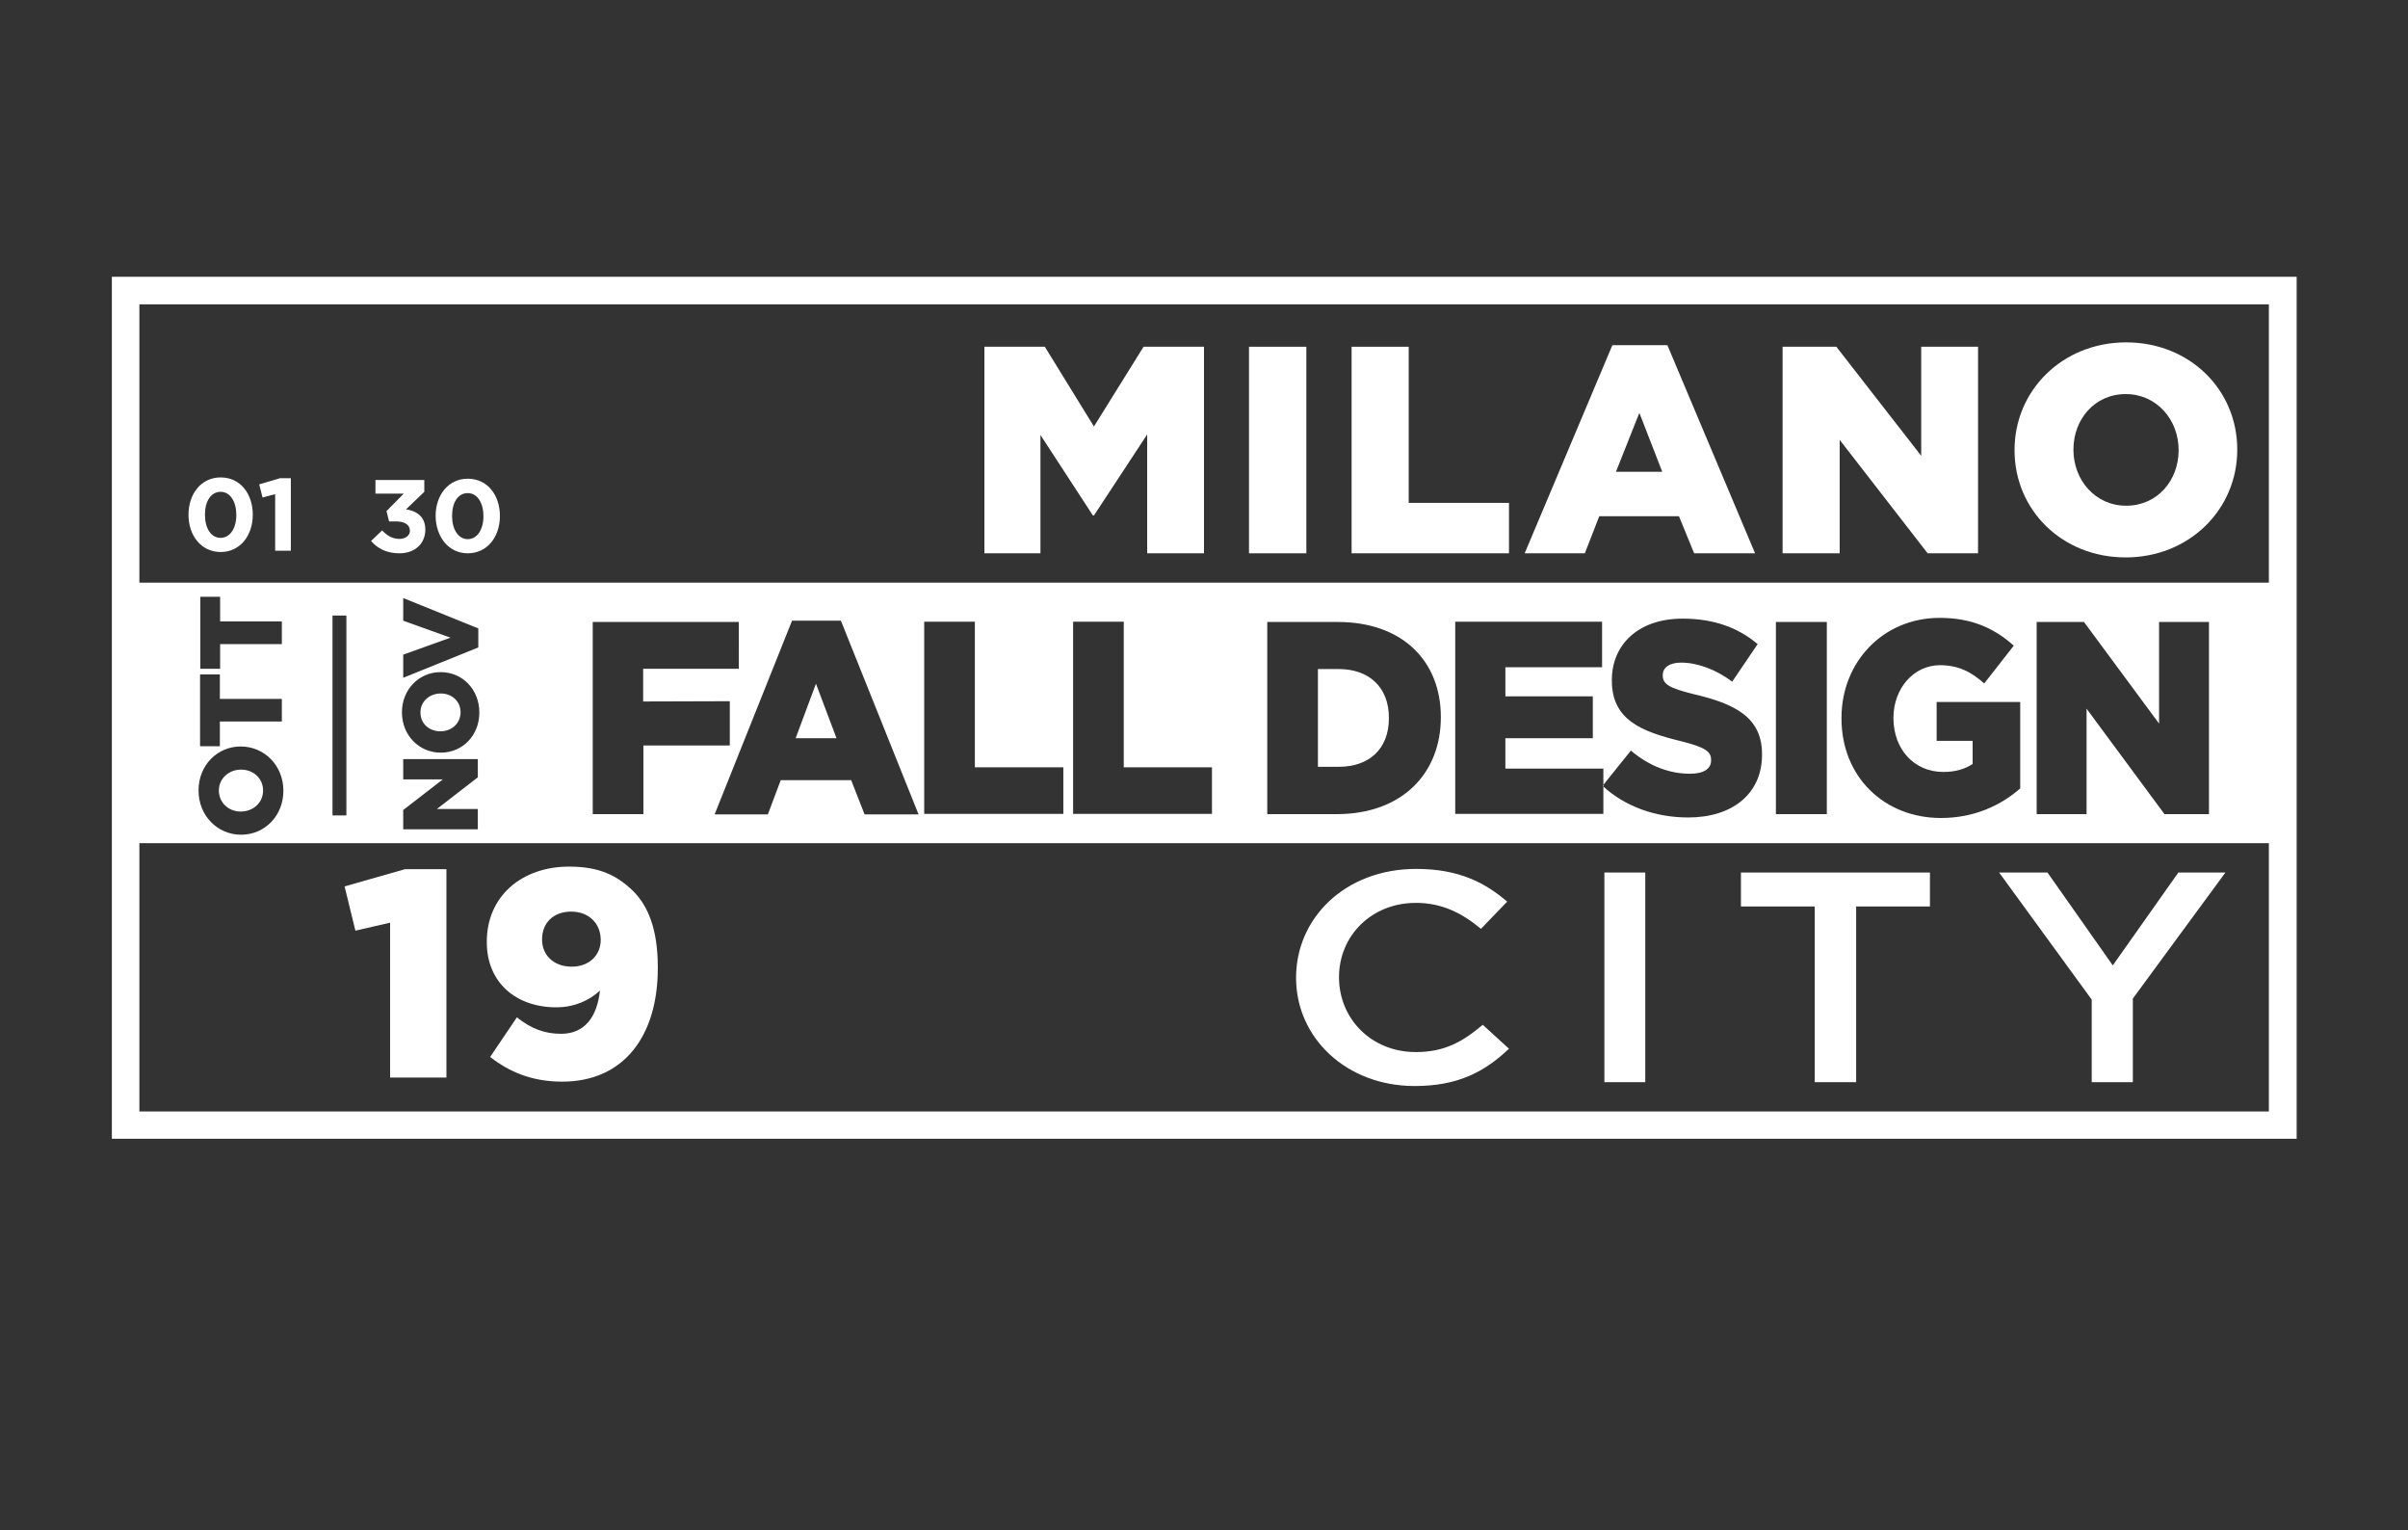 <?xml version="1.0" encoding="utf-8"?>
<!-- Generator: Adobe Illustrator 23.1.0, SVG Export Plug-In . SVG Version: 6.00 Build 0)  -->
<svg version="1.1" id="Layer_1" xmlns="http://www.w3.org/2000/svg" xmlns:xlink="http://www.w3.org/1999/xlink" x="0px" y="0px"
	 viewBox="0 0 936.4 594.9" style="enable-background:new 0 0 936.4 594.9;" xml:space="preserve">
<rect x="0" y="0" width="936.4" height="594.9" fill="#333333" stroke="none"/>
<style type="text/css">
	.st0{fill:#FFFFFF;}
</style>
<g>
	<path class="st0" d="M171.4,269.6L171.4,269.6c-4.3,0-7.9,3-7.9,7.4c0,4.4,3.5,7.3,7.7,7.3h0.1c4.2,0,7.8-3,7.8-7.4
		C179.1,272.5,175.6,269.6,171.4,269.6z"/>
	<path class="st0" d="M43.5,107.6v335.1h849.6V107.6H43.5z M882.3,118.3v108.2H54.2V118.3H882.3z M859,241.8v74.7h-17.3l-30.3-41v41
		H792v-74.7h18.4l29.2,39.5v-39.5H859z M755.7,300.1c4.7,0,8.4-1.1,11.4-3.1v-9h-14v-15.1h32.5v33.6c-7.5,6.6-17.9,11.5-30.8,11.5
		c-22.1,0-38.7-16-38.7-38.7v-0.2c0-21.8,16.2-38.9,38.2-38.9c12.5,0,21.3,4.1,28.8,10.8l-11.5,14.7c-5-4.5-10.1-7.1-17.2-7.1
		c-10.2,0-18.1,9-18.1,20.5v0.2C736.4,291.5,744.5,300.1,755.7,300.1z M710.4,241.8v74.7h-19.8v-74.7H710.4z M653.5,288.1
		c-15.1-3.7-26.7-8.2-26.7-23.5v-0.2c0-13.9,10.4-23.9,27.5-23.9c12,0,21.5,3.4,29.2,9.9l-9.9,14.6c-6.4-4.8-13.6-7.4-19.9-7.4
		c-4.7,0-7.1,2.1-7.1,4.8v0.2c0,3.4,2.5,4.9,12.2,7.3c16.3,3.8,26.4,9.2,26.4,23.3v0.2c0,15.2-11.5,24.4-28.7,24.4
		c-12.6,0-24.6-4.2-33.3-12.3l11-13.7c7,5.9,14.8,9,23,9c5.3,0,8.2-1.9,8.2-5.2v-0.2C665.4,292.2,663.2,290.5,653.5,288.1z
		 M619.4,270.7V287h-34v11.8h38.1v17.6h-57.6v-74.7H623v17.7h-37.6v11.3H619.4z M560.3,278.7v0.2c0,21.6-14.9,37.6-40.5,37.6h-27
		v-74.7h27.4C545.6,241.8,560.3,257.2,560.3,278.7z M471.3,298.3v18.1h-54v-74.7h19.7v56.6H471.3z M413.5,298.3v18.1h-54.1v-74.7
		h19.7v56.6H413.5z M283.8,272.6v17.2h-33.6v26.7h-19.7v-74.7h56.8V260h-37.2v12.7L283.8,272.6L283.8,272.6z M308,241.3h19
		l30.2,75.3h-21l-5.2-13.3h-27.4l-5,13.3h-20.7L308,241.3z M185.8,314.5v7.9h-29v-7.5l15.4-11.9h-15.4v-7.9h29v7.1l-15.9,12.3H185.8
		z M171.4,292.6L171.4,292.6c-8.4,0-15.1-6.7-15.1-15.7c0-8.9,6.7-15.6,15-15.6h0.1c8.4,0,15,6.7,15,15.7S179.8,292.6,171.4,292.6z
		 M156.8,241.3v-8.8l29.2,11.8v7.4l-29.2,11.8v-9l18.4-6.6L156.8,241.3z M134.7,239.3v77.7h-5.4v-77.7H134.7z M109.6,241.6v8.8H85.6
		v9.6h-7.7V232h7.7v9.6H109.6z M85.5,262.1v9.6h24.1v8.8H85.5v9.6h-7.7v-27.9H85.5z M93.6,290.2L93.6,290.2
		c9.2,0,16.6,7.4,16.6,17.2c0,9.8-7.3,17.1-16.4,17.1h-0.1c-9.1,0-16.5-7.4-16.5-17.2S84.5,290.2,93.6,290.2z M54.2,432.1V327.8
		h828.1v104.3H54.2z"/>
	<path class="st0" d="M550.6,409c-17.4,0-29.9-13-29.9-29.1s12.6-28.9,29.9-28.9c10.3,0,18.1,4.1,25.3,10.1l10.2-10.6
		c-8.7-7.4-18.8-12.7-35.4-12.7c-27.5,0-46.7,19-46.7,42.3c0,23.5,19.7,42.1,46.1,42.1c17,0,27.3-5.6,36.7-14.5l-10.2-9.3
		C568.9,404.9,561.8,409,550.6,409z"/>
	<rect x="623.9" y="339.2" class="st0" width="15.9" height="81.5"/>
	<polygon class="st0" points="677,352.4 705.7,352.4 705.7,420.7 721.8,420.7 721.8,352.4 750.5,352.4 750.5,339.2 677,339.2 	"/>
	<polygon class="st0" points="821.6,375.3 796.2,339.2 777.4,339.2 813.4,388.6 813.4,420.7 829.4,420.7 829.4,388.2 865.4,339.2 
		847.1,339.2 	"/>
	<polygon class="st0" points="317.3,265.8 309.4,287 325.3,287 	"/>
	<path class="st0" d="M512.5,298.1h8.1c11.8,0,19.5-6.9,19.5-18.9V279c0-11.9-7.8-18.9-19.5-18.9h-8.1V298.1z"/>
	<polygon class="st0" points="404.6,169.1 425,200.4 425.4,200.4 446.1,168.9 446.1,215.1 468.2,215.1 468.2,134.8 444.7,134.8 
		425.4,165.8 406.3,134.8 382.8,134.8 382.8,215.1 404.6,215.1 	"/>
	<rect x="485.7" y="134.8" class="st0" width="22.3" height="80.3"/>
	<polygon class="st0" points="586.8,195.5 547.8,195.5 547.8,134.8 525.6,134.8 525.6,215.1 586.8,215.1 	"/>
	<path class="st0" d="M621.9,200.7h31l5.9,14.4h23.7l-34.1-80.9H627l-34.1,80.9h23.4L621.9,200.7z M637.5,160.5l8.9,22.9h-18
		L637.5,160.5z"/>
	<polygon class="st0" points="715.4,171 749.6,215.1 769.2,215.1 769.2,134.8 747.1,134.8 747.1,177.2 714.1,134.8 693.2,134.8 
		693.2,215.1 715.4,215.1 	"/>
	<path class="st0" d="M826.6,216.7c24.8,0,43.4-18.7,43.4-41.8v-0.2c0-23.1-18.4-41.6-43.2-41.6c-24.8,0-43.4,18.7-43.4,41.8v0.2
		C783.4,198.2,801.8,216.7,826.6,216.7z M806.3,174.7c0-11.6,8.2-21.5,20.3-21.5c12.2,0,20.6,10.1,20.6,21.7v0.2
		c0,11.6-8.2,21.5-20.4,21.5c-12.1,0-20.5-10.1-20.5-21.7L806.3,174.7L806.3,174.7z"/>
	<polygon class="st0" points="134,344.6 138.2,361.8 151.7,358.7 151.7,418.9 173.6,418.9 173.6,337.9 157.5,337.9 	"/>
	<path class="st0" d="M221.3,336.9c-18.4,0-32,11.5-32,29.2v0.2c0,15.7,11.4,25.3,27,25.3c7.1,0,12.9-2.7,17-6.5
		c-1.1,10.3-6,16.8-15.1,16.8c-6.4,0-11.7-2-17.2-6.4l-10.4,15.4c7.3,5.7,16.1,9.6,28,9.6c24.1,0,37.2-17.9,37.2-44.1V376
		c0-14.8-3.8-23.9-9.7-29.7C239.9,340.3,233,336.9,221.3,336.9z M233.6,365.4c0,5.8-4.3,10.4-11.3,10.4s-11.5-4.5-11.5-10.5v-0.2
		c0-6.2,4.3-10.7,11.3-10.7s11.5,4.7,11.5,11V365.4z"/>
	<path class="st0" d="M93.6,315.5L93.6,315.5c4.7,0,8.7-3.3,8.7-8.2c0-4.8-3.9-8.1-8.5-8.1h-0.1c-4.6,0-8.6,3.3-8.6,8.2
		C85.2,312.2,89,315.5,93.6,315.5z"/>
	<path class="st0" d="M85.8,214.6c7.5,0,12.5-6.3,12.5-14.5c0-8.2-4.9-14.5-12.5-14.5c-7.5,0-12.5,6.3-12.5,14.5
		C73.3,208.3,78.3,214.6,85.8,214.6z M85.8,191.2c3.8,0,6.1,3.9,6.1,9s-2.4,8.9-6.1,8.9c-3.8,0-6.1-3.8-6.1-9
		C79.7,194.9,82,191.2,85.8,191.2z"/>
	<polygon class="st0" points="107,192.1 107,214.1 113.1,214.1 113.1,185.9 108.9,185.9 100.8,188.3 102.1,193.4 	"/>
	<path class="st0" d="M155.4,209.5c-2.8,0-4.8-1.2-6.8-3.3l-4.3,4.1c2.4,2.8,5.9,4.8,11,4.8c6.2,0,10.1-3.9,10.1-9.2
		c0-5.3-3.7-7.3-7.5-7.9l7.1-6.8v-4.6h-19v5.3H157l-6.7,6.8l1,4h2.6c3.5,0,5.5,1.3,5.5,3.7C159.4,208.2,157.6,209.5,155.4,209.5z"/>
	<path class="st0" d="M181.9,215.1c7.5,0,12.5-6.3,12.5-14.5c0-8.2-4.9-14.5-12.5-14.5c-7.5,0-12.5,6.3-12.5,14.5
		C169.5,208.7,174.4,215.1,181.9,215.1z M181.9,191.7c3.8,0,6.1,3.9,6.1,9s-2.4,8.9-6.1,8.9s-6.1-3.8-6.1-9
		C175.8,195.3,178.1,191.7,181.9,191.7z"/>
</g>
</svg>
